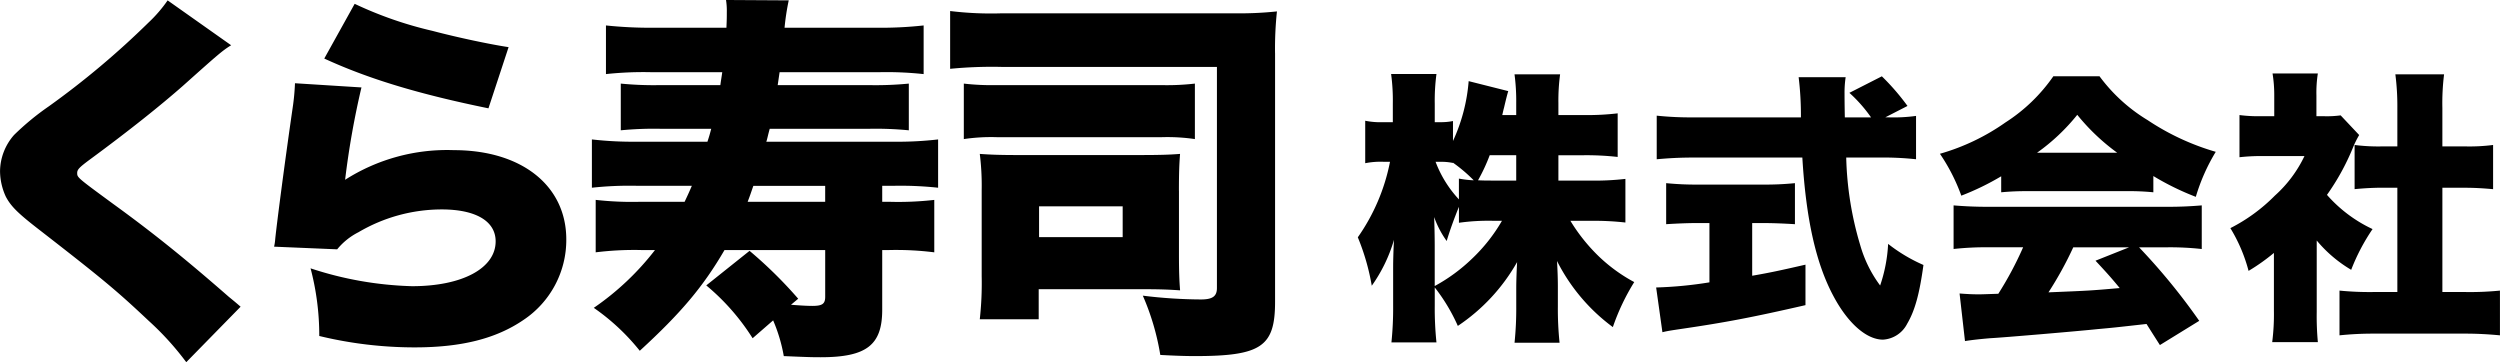 <svg id="corp_logo.svg" xmlns="http://www.w3.org/2000/svg" width="315.781" height="45.75" viewBox="0 0 315.781 45.75">
  <defs>
    <style>
      .cls-1 {
        fill-rule: evenodd;
      }
    </style>
  </defs>
  <path id="くら寿司_株式会社" data-name="くら寿司 株式会社" class="cls-1" d="M414.47,57.858h3.239a35.806,35.806,0,0,1,4.248.216V52.567a32.324,32.324,0,0,1-4.212.216H414.47V51.271a24.889,24.889,0,0,1,.216-3.636h-5.76a25.584,25.584,0,0,1,.216,3.636v1.512h-1.763c0.144-.612.144-0.648,0.216-0.9,0.288-1.224.4-1.656,0.54-2.124l-5-1.26a22.044,22.044,0,0,1-1.98,7.559v-2.52a7.65,7.65,0,0,1-1.655.144h-0.648v-2.34a25.494,25.494,0,0,1,.216-3.743H393.34a25.158,25.158,0,0,1,.216,3.743v2.34h-1.187a9.709,9.709,0,0,1-2.3-.18v5.363a9.9,9.9,0,0,1,2.3-.18H393.2a24.83,24.83,0,0,1-4.067,9.539,28.551,28.551,0,0,1,1.764,6.119,19.314,19.314,0,0,0,2.807-5.8c-0.072,1.26-.108,2.664-0.108,3.456v4.859a42.816,42.816,0,0,1-.216,4.643h5.688a41.9,41.9,0,0,1-.216-4.643v-2.3a22.828,22.828,0,0,1,2.915,4.859,23.762,23.762,0,0,0,7.487-8.063c-0.072,1.368-.108,2.448-0.108,3.419v2.2a42.337,42.337,0,0,1-.216,4.571h5.688a41.407,41.407,0,0,1-.216-4.571V74.416c0-.9-0.036-2.052-0.108-3.2a23.558,23.558,0,0,0,7.055,8.351,27.785,27.785,0,0,1,2.7-5.687,20.361,20.361,0,0,1-4.392-3.168,22.46,22.46,0,0,1-3.671-4.571h2.7a35.359,35.359,0,0,1,4.248.216V60.846a33.1,33.1,0,0,1-4.212.216H414.47v-3.2Zm-5.328,0v3.2h-2.987c-0.72,0-1.08,0-1.836-.036a22.566,22.566,0,0,0,1.476-3.168h3.347ZM398.848,69.34c0-1.332-.036-2.7-0.072-3.672a12.066,12.066,0,0,0,1.584,3.024c0.359-1.224.971-2.916,1.547-4.319v2.016a26.772,26.772,0,0,1,4.248-.252h1.188a21.158,21.158,0,0,1-3.78,4.787,21.737,21.737,0,0,1-4.715,3.456V69.34Zm3.059-5.9a14.388,14.388,0,0,1-2.951-4.751H399.6a7.061,7.061,0,0,1,1.547.144V58.794a19.177,19.177,0,0,1,2.628,2.232,13.424,13.424,0,0,1-1.872-.216v2.628Zm53.851-10.367,2.807-1.44a29.279,29.279,0,0,0-3.239-3.744l-4.1,2.088a18.179,18.179,0,0,1,2.736,3.1h-3.312c-0.036-1.872-.036-2.628-0.036-2.952A13.131,13.131,0,0,1,450.754,48h-5.939a39.652,39.652,0,0,1,.288,5.075H431.569a40.822,40.822,0,0,1-4.68-.216v5.507c1.584-.144,2.988-0.216,4.68-0.216h13.714c0.468,7.811,1.728,13.354,3.887,17.422,1.836,3.492,4.212,5.579,6.3,5.579a3.667,3.667,0,0,0,3.059-2.016c0.972-1.656,1.548-3.744,2.052-7.415a20.327,20.327,0,0,1-4.463-2.664,19.114,19.114,0,0,1-1.008,5.255,15.733,15.733,0,0,1-2.52-5.111,41.867,41.867,0,0,1-1.764-11.051h4.14a39.53,39.53,0,0,1,4.679.216V52.891a20.42,20.42,0,0,1-3.491.18h-0.4Zm-22.21,13.354v7.487a50.354,50.354,0,0,1-6.731.648l0.792,5.651c0.72-.18,1.3-0.252,2.484-0.432,5.4-.792,8.855-1.44,15.586-2.988V71.68c-3.132.72-4.464,1.008-6.731,1.4V66.425h1.4c1.331,0,2.879.072,4,.144V61.385a37.618,37.618,0,0,1-4.031.18h-8.135a38.661,38.661,0,0,1-4.1-.18v5.183c1.116-.072,2.664-0.144,3.96-0.144h1.511Zm36.85-3.888a33.527,33.527,0,0,1,3.384-.144H486.2a31.149,31.149,0,0,1,3.42.144V60.486a33.442,33.442,0,0,0,5.363,2.628,24.1,24.1,0,0,1,2.52-5.687,31.08,31.08,0,0,1-8.6-4,21.163,21.163,0,0,1-6.084-5.543h-5.831a21.371,21.371,0,0,1-6.047,5.831,27.433,27.433,0,0,1-8.279,3.959,23.533,23.533,0,0,1,2.7,5.291,32.766,32.766,0,0,0,5.039-2.448v2.016Zm4.535-5a25.136,25.136,0,0,0,5.076-4.787,26.59,26.59,0,0,0,5.039,4.787H474.933Zm-1.763,11.95a43.586,43.586,0,0,1-3.132,5.867c-2.124.072-2.124,0.072-2.52,0.072-0.792,0-1.439-.036-2.375-0.108l0.684,6.011c0.9-.144,1.907-0.252,3.167-0.36,1.512-.072,11.231-0.9,13.606-1.152,1.98-.18,1.98-0.18,6.156-0.648,0.864,1.368.864,1.368,1.691,2.664l4.968-3.06a79.06,79.06,0,0,0-7.6-9.287h3.563a36.894,36.894,0,0,1,4.356.216V64.193c-1.3.108-2.628,0.18-4.356,0.18h-22.6c-1.656,0-3.131-.072-4.391-0.18V69.7a37.538,37.538,0,0,1,4.391-.216h4.392Zm13.39,0-4.248,1.692c1.548,1.656,2.052,2.232,3.06,3.456-3.743.324-3.743,0.324-9,.54a45.266,45.266,0,0,0,3.132-5.687h7.055Zm23.693-.864a16.755,16.755,0,0,0,4.356,3.707,25.358,25.358,0,0,1,2.7-5.147,17.549,17.549,0,0,1-5.759-4.32,29.643,29.643,0,0,0,3.24-5.867,12.294,12.294,0,0,1,.828-1.692l-2.34-2.484a12.8,12.8,0,0,1-2.088.108h-0.972V50.3a15.533,15.533,0,0,1,.18-2.772h-5.723a16.844,16.844,0,0,1,.216,2.736v2.664h-1.62a18.845,18.845,0,0,1-2.772-.144V58.11a24.32,24.32,0,0,1,3.132-.144h5.075a15.844,15.844,0,0,1-3.743,5,21.682,21.682,0,0,1-5.615,4.1,20.189,20.189,0,0,1,2.3,5.4,25.12,25.12,0,0,0,3.2-2.268v7.307a27.463,27.463,0,0,1-.216,3.96H510.4a35.3,35.3,0,0,1-.144-3.815V68.621Zm15.874-6.659h2.844c1.26,0,2.376.072,3.563,0.18V56.562a23.626,23.626,0,0,1-3.563.18h-2.844V51.883a29.469,29.469,0,0,1,.216-4.247h-6.155a31.35,31.35,0,0,1,.252,4.247v4.859h-1.872a23.683,23.683,0,0,1-3.527-.18v5.579c1.151-.108,2.3-0.18,3.527-0.18h1.872V75.136h-2.988a38.7,38.7,0,0,1-4.319-.18v5.651a41.237,41.237,0,0,1,4.211-.216h11.7c1.4,0,2.843.072,4.355,0.216V74.956a38.11,38.11,0,0,1-4.391.18h-2.88V61.961ZM238.8,38.3a17.355,17.355,0,0,1-2.4,2.784,105.923,105.923,0,0,1-12.625,10.609,33.13,33.13,0,0,0-4.368,3.6A7.022,7.022,0,0,0,217.63,59.9a7.849,7.849,0,0,0,.72,3.168c0.624,1.2,1.488,2.064,3.888,3.936,8.353,6.48,10.033,7.873,14.161,11.761A36.061,36.061,0,0,1,241.152,84l6.864-7.009c-0.768-.672-1.2-1.008-1.488-1.248-5.328-4.656-9.409-7.969-14.641-11.761-4.512-3.312-4.512-3.312-4.512-3.888,0-.432.288-0.72,1.584-1.68,5.088-3.744,8.977-6.865,11.761-9.313,4.464-3.984,4.944-4.416,6.1-5.136Zm19.784,7.345c5.616,2.592,12.049,4.512,20.738,6.289l2.544-7.729c-2.256-.336-6.385-1.2-9.649-2.064a48.379,48.379,0,0,1-9.793-3.408Zm-3.7,3.12a27.927,27.927,0,0,1-.288,3.072c-0.96,6.625-1.968,14.305-2.208,16.61a5.762,5.762,0,0,1-.144.96l7.969,0.336a8.353,8.353,0,0,1,2.688-2.16,20.769,20.769,0,0,1,10.513-2.88c4.32,0,6.817,1.488,6.817,4.032,0,3.408-4.225,5.665-10.561,5.665a44.546,44.546,0,0,1-12.817-2.256,33.3,33.3,0,0,1,1.1,8.545,51.284,51.284,0,0,0,12.049,1.44c5.9,0,10.273-1.1,13.729-3.456a12.138,12.138,0,0,0,5.424-10.177c0-6.817-5.664-11.281-14.209-11.281a23.949,23.949,0,0,0-13.729,3.744,105.437,105.437,0,0,1,2.064-11.665Zm63.564,27.218a55.214,55.214,0,0,0-6.145-6.049L306.834,74.3a28.28,28.28,0,0,1,5.856,6.673l2.592-2.256a20.144,20.144,0,0,1,1.345,4.512c3.312,0.144,3.792.144,4.656,0.144,5.808,0,7.777-1.536,7.777-6V69.835h0.816a38.392,38.392,0,0,1,5.76.288V63.5a40.059,40.059,0,0,1-5.664.24H329.06V61.722h1.3a44.31,44.31,0,0,1,5.76.24v-6.1a44.755,44.755,0,0,1-5.712.288H314.418c0.1-.24.192-0.768,0.432-1.632h12.529a42.838,42.838,0,0,1,5.041.192v-5.9a43.9,43.9,0,0,1-5.041.192H315.858l0.24-1.632h12.53a43.555,43.555,0,0,1,5.664.24V41.464a49.362,49.362,0,0,1-6,.288H316.723a31.026,31.026,0,0,1,.528-3.456l-7.921-.048a8.786,8.786,0,0,1,.1,1.536c0,0.672,0,.864-0.048,1.968h-9.169a53.1,53.1,0,0,1-6.048-.288v6.145a44.31,44.31,0,0,1,5.76-.24h8.929c-0.1.72-.144,0.912-0.24,1.632h-7.537a42.83,42.83,0,0,1-5.04-.192v5.9a43.357,43.357,0,0,1,5.04-.192h6.385c-0.192.72-.24,0.912-0.48,1.632h-8.833a45.623,45.623,0,0,1-5.761-.288v6.1a43.817,43.817,0,0,1,5.809-.24h6.817c-0.433,1.008-.577,1.3-0.913,2.016h-5.52a40.879,40.879,0,0,1-5.713-.24v6.625a39.5,39.5,0,0,1,5.809-.288h1.68a34.169,34.169,0,0,1-7.729,7.3,27.449,27.449,0,0,1,5.809,5.424c5.232-4.8,8.017-8.113,10.7-12.721h12.721v5.9c0,0.912-.384,1.152-1.632,1.152-0.624,0-1.488-.048-2.688-0.144Zm3.408-12.241h-9.793c0.384-1.008.432-1.2,0.72-2.016h9.073v2.016Zm56.823-18.77a44.427,44.427,0,0,1,.24-5.281,44.987,44.987,0,0,1-5.424.24H344.215a42.565,42.565,0,0,1-6.576-.288v7.3a54.5,54.5,0,0,1,6.576-.24h27.123V74.635c0,1.056-.576,1.44-2.016,1.44a61.7,61.7,0,0,1-7.345-.48,31.247,31.247,0,0,1,2.208,7.489c1.872,0.1,3.168.144,4.369,0.144,8.4,0,10.128-1.2,10.128-6.865V44.968ZM339.367,55.817a23.658,23.658,0,0,1,4.176-.24h20.834a24.012,24.012,0,0,1,4.177.24V48.809a30.95,30.95,0,0,1-4.225.192H343.543a31.027,31.027,0,0,1-4.176-.192v7.009Zm27.17,6.529c0-2.3.048-3.408,0.144-4.656-1.248.1-2.5,0.144-5.04,0.144h-15.6c-2.113,0-3.361-.048-4.657-0.144a32.3,32.3,0,0,1,.24,4.56v10.9a41.277,41.277,0,0,1-.24,5.424h7.441V74.779h12.961c2.4,0,3.456.048,4.9,0.144-0.1-1.248-.144-2.352-0.144-4.656V62.346Zm-17.665,1.968h10.561V68.2H348.872V64.314Z" transform="translate(-217.625 -38.25)"/>
</svg>
